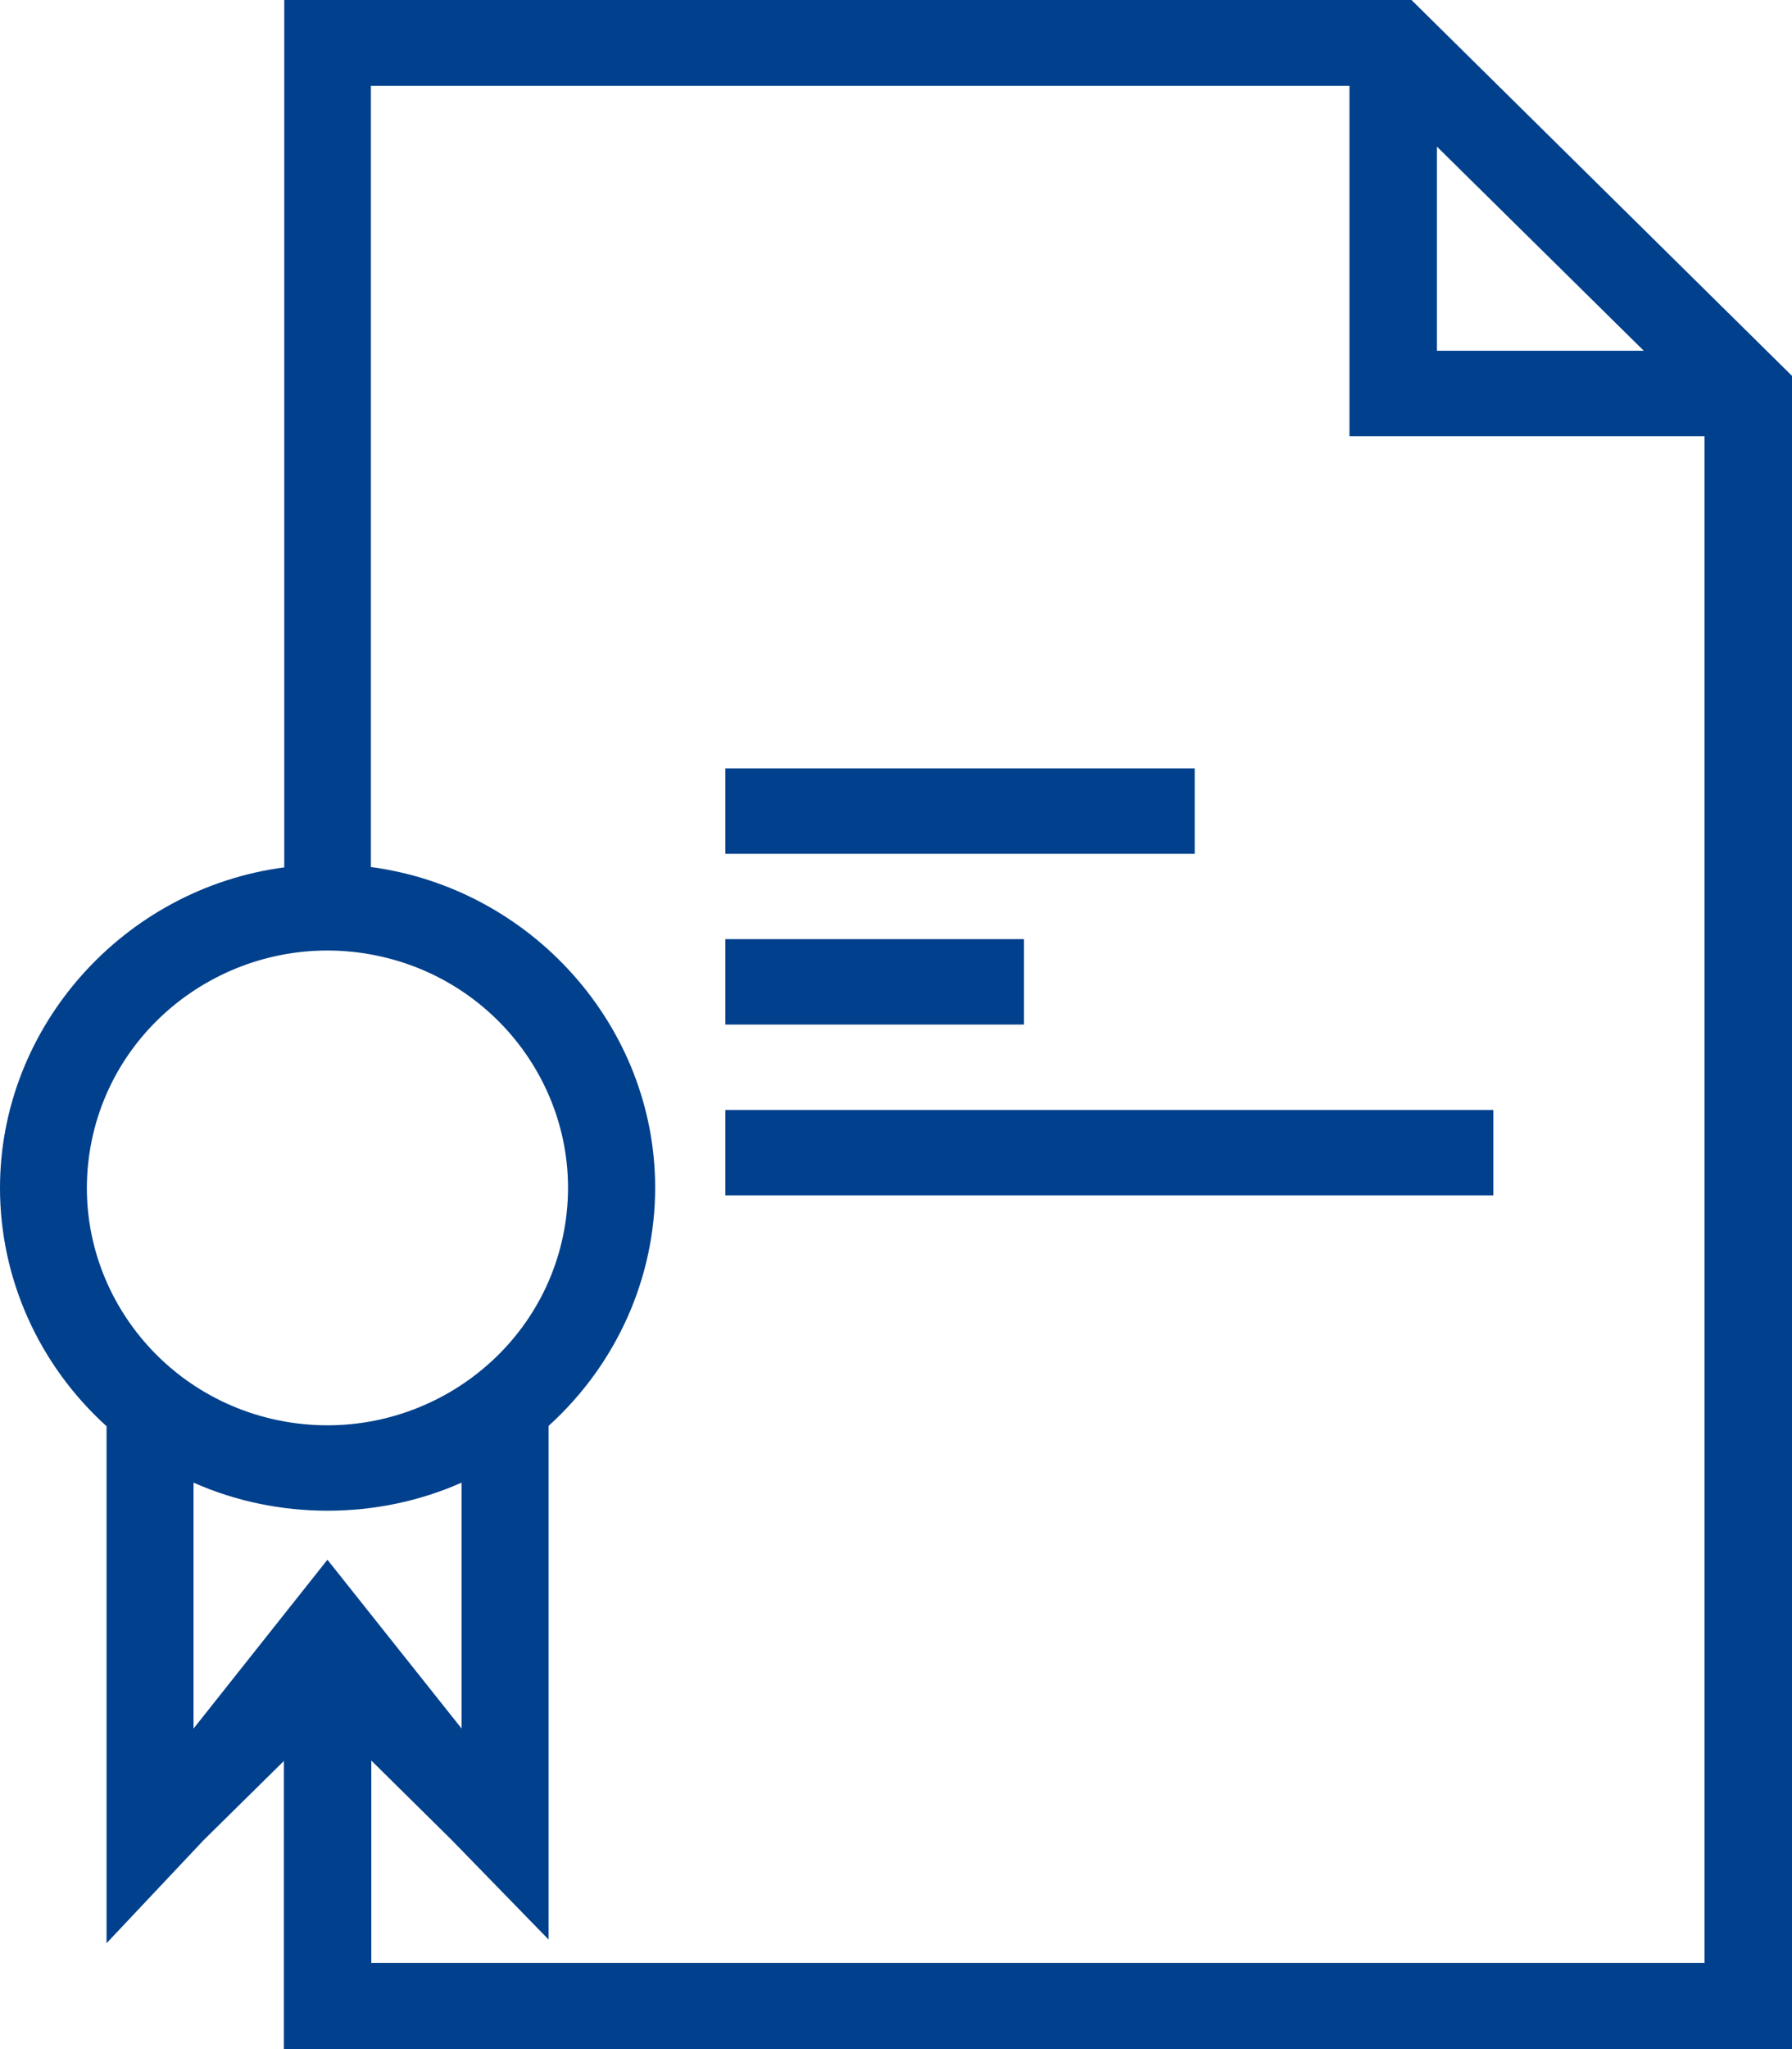 <svg xmlns="http://www.w3.org/2000/svg" width="35" height="40" viewBox="0 0 35 40">
    <g fill="none" fill-rule="evenodd">
        <path d="M27.5 2.5L27.5 6.667 31.667 6.667zM10.76 23.73c.45-2.486-1.208-4.874-3.695-5.323-2.487-.45-4.875 1.208-5.325 3.694-.45 2.486 1.208 4.874 3.695 5.323 2.487.457 4.875-1.2 5.325-3.694zM8.326 28.333c-1.565.762-3.427.762-4.993 0v5l2.5-3.432 2.5 3.432v-5h-.007z"/>
        <path d="M25.612 1.667H6.667V16.93c3.105.412 5.503 3.106 5.503 6.26 0 1.77-.75 3.454-2.063 4.655v10.034L8.23 35.932l-1.556-1.55v3.951H32.5V8.517h-6.874v-6.85h-.014zM13.74 15.38h8.908v1.677h-8.908v-1.677zm0 2.743h6.153v1.677H13.74v-1.677zm15.076 4.107v1.677H13.74v-1.677h15.076z"/>
        <path fill="#01408C" fill-rule="nonzero" d="M27.568 0H5.552v16.932C2.42 17.344 0 20.036 0 23.189c0 1.768.756 3.452 2.081 4.652v10.092l1.894-2.01 1.57-1.548V40H35V7.337L27.568 0zm.497 2.862l4.04 3.985h-4.04V2.862zM1.772 22.365c.46-2.514 2.91-4.19 5.458-3.736 2.55.455 4.25 2.87 3.789 5.384-.461 2.514-2.91 4.19-5.46 3.736-2.549-.455-4.248-2.87-3.787-5.384zM3.78 33.743v-4.801c1.642.731 3.593.731 5.235 0v4.8l-2.62-3.295-2.615 3.296zm29.52 4.574H7.252v-3.95l1.569 1.55 1.894 1.945V27.834c1.325-1.2 2.081-2.884 2.081-4.652 0-3.146-2.412-5.838-5.552-6.257V1.676h19.113v6.84h6.935v29.8h.007z"/>
        <path fill="#01408C" fill-rule="nonzero" d="M14.167 15H23.334V16.667H14.167zM14.167 18.333H20V20H14.167zM14.167 21.667H29.167V23.334H14.167z"/>
    </g>
</svg>
